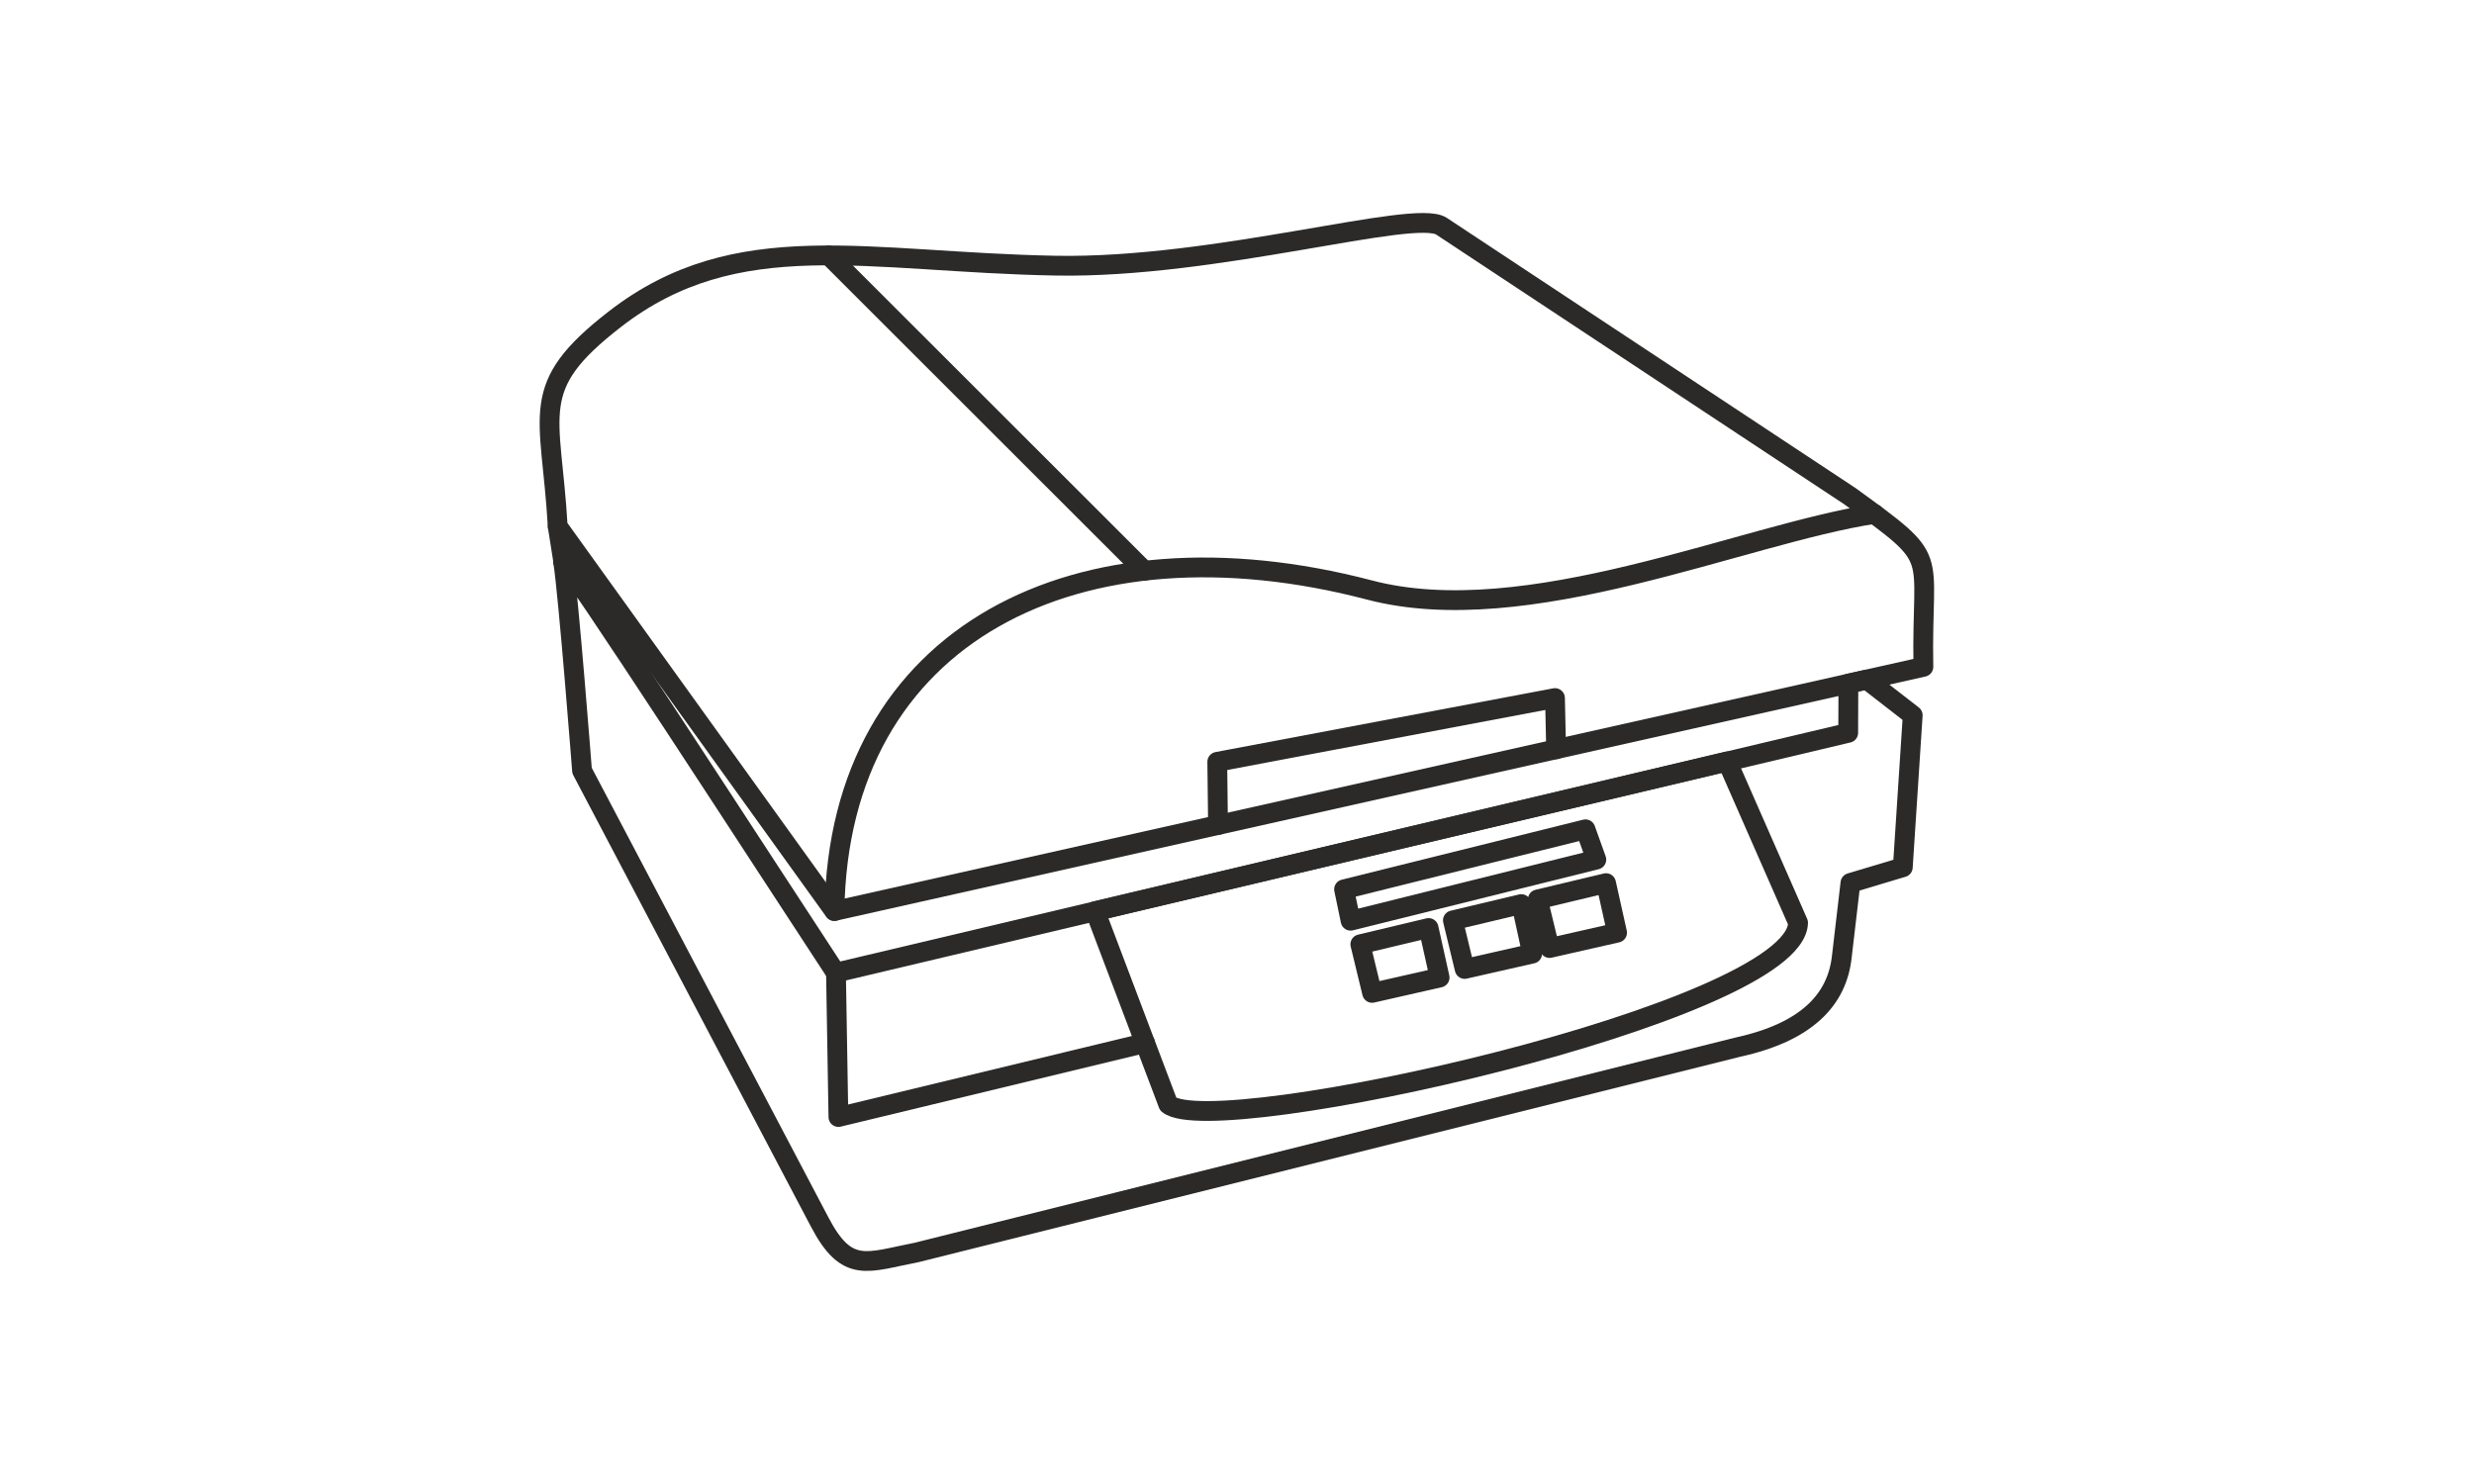 <?xml version="1.0" encoding="UTF-8"?>
<!DOCTYPE svg PUBLIC "-//W3C//DTD SVG 1.1//EN" "http://www.w3.org/Graphics/SVG/1.1/DTD/svg11.dtd">
<!-- Creator: CorelDRAW X5 -->
<svg xmlns="http://www.w3.org/2000/svg" xml:space="preserve" width="132.292mm" height="79.375mm" style="shape-rendering:geometricPrecision; text-rendering:geometricPrecision; image-rendering:optimizeQuality; fill-rule:evenodd; clip-rule:evenodd"
viewBox="0 0 13229 7938"
 xmlns:xlink="http://www.w3.org/1999/xlink">
 <defs>
  <style type="text/css">
   <![CDATA[
    .str0 {stroke:#2B2A29;stroke-width:105.83;stroke-linecap:round;stroke-linejoin:round}
    .fil0 {fill:none}
   ]]>
  </style>
 </defs>
 <g id="Warstwa_x0020_1">
  <line class="fil0 str0" x1="4431" y1="1366" x2="6119" y2= "3053" />
  <polyline class="fil0 str0" points="6513,4413 6509,4075 8315,3734 8321,4008 "/>
  <polygon class="fil0 str0" points="7187,4757 7222,4925 8536,4598 8478,4436 "/>
  <polygon class="fil0 str0" points="8223,4811 8286,5071 8647,4989 8588,4724 "/>
  <polygon class="fil0 str0" points="7769,4923 7832,5183 8193,5101 8135,4836 "/>
  <polygon class="fil0 str0" points="7274,5051 7337,5311 7698,5229 7639,4964 "/>
  <polyline class="fil0 str0" points="4470,5202 4483,5975 6123,5579 "/>
  <path class="fil0 str0" d="M4462 4873c21,-1486 1305,-2125 2861,-1717 840,221 1992,-298 2700,-407"/>
  <line class="fil0 str0" x1="2982" y1="2816" x2="3012" y2= "3006" />
  <path class="fil0 str0" d="M5856 4874l391 1033c247,201 3356,-490 3368,-971l-379 -863 -3380 801z"/>
  <path class="fil0 str0" d="M3011 3004c29,186 101,1118 101,1118l1271 2415c147,280 252,214 520,162l4391 -1098c364,-80 530,-251 555,-485l46 -393 280 -84 53 -813 -246 -191 -98 22 -1 263 -5414 1283c-343,-522 -1469,-2263 -1459,-2198z"/>
  <path class="fil0 str0" d="M2982 2816l1479 2057 5824 -1306c-12,-639 108,-549 -393,-913l-2184 -1444c-144,-95 -1205,227 -2063,211 -1007,-18 -1705,-220 -2357,286 -473,366 -341,495 -306,1109z"/>
 </g>
</svg>
